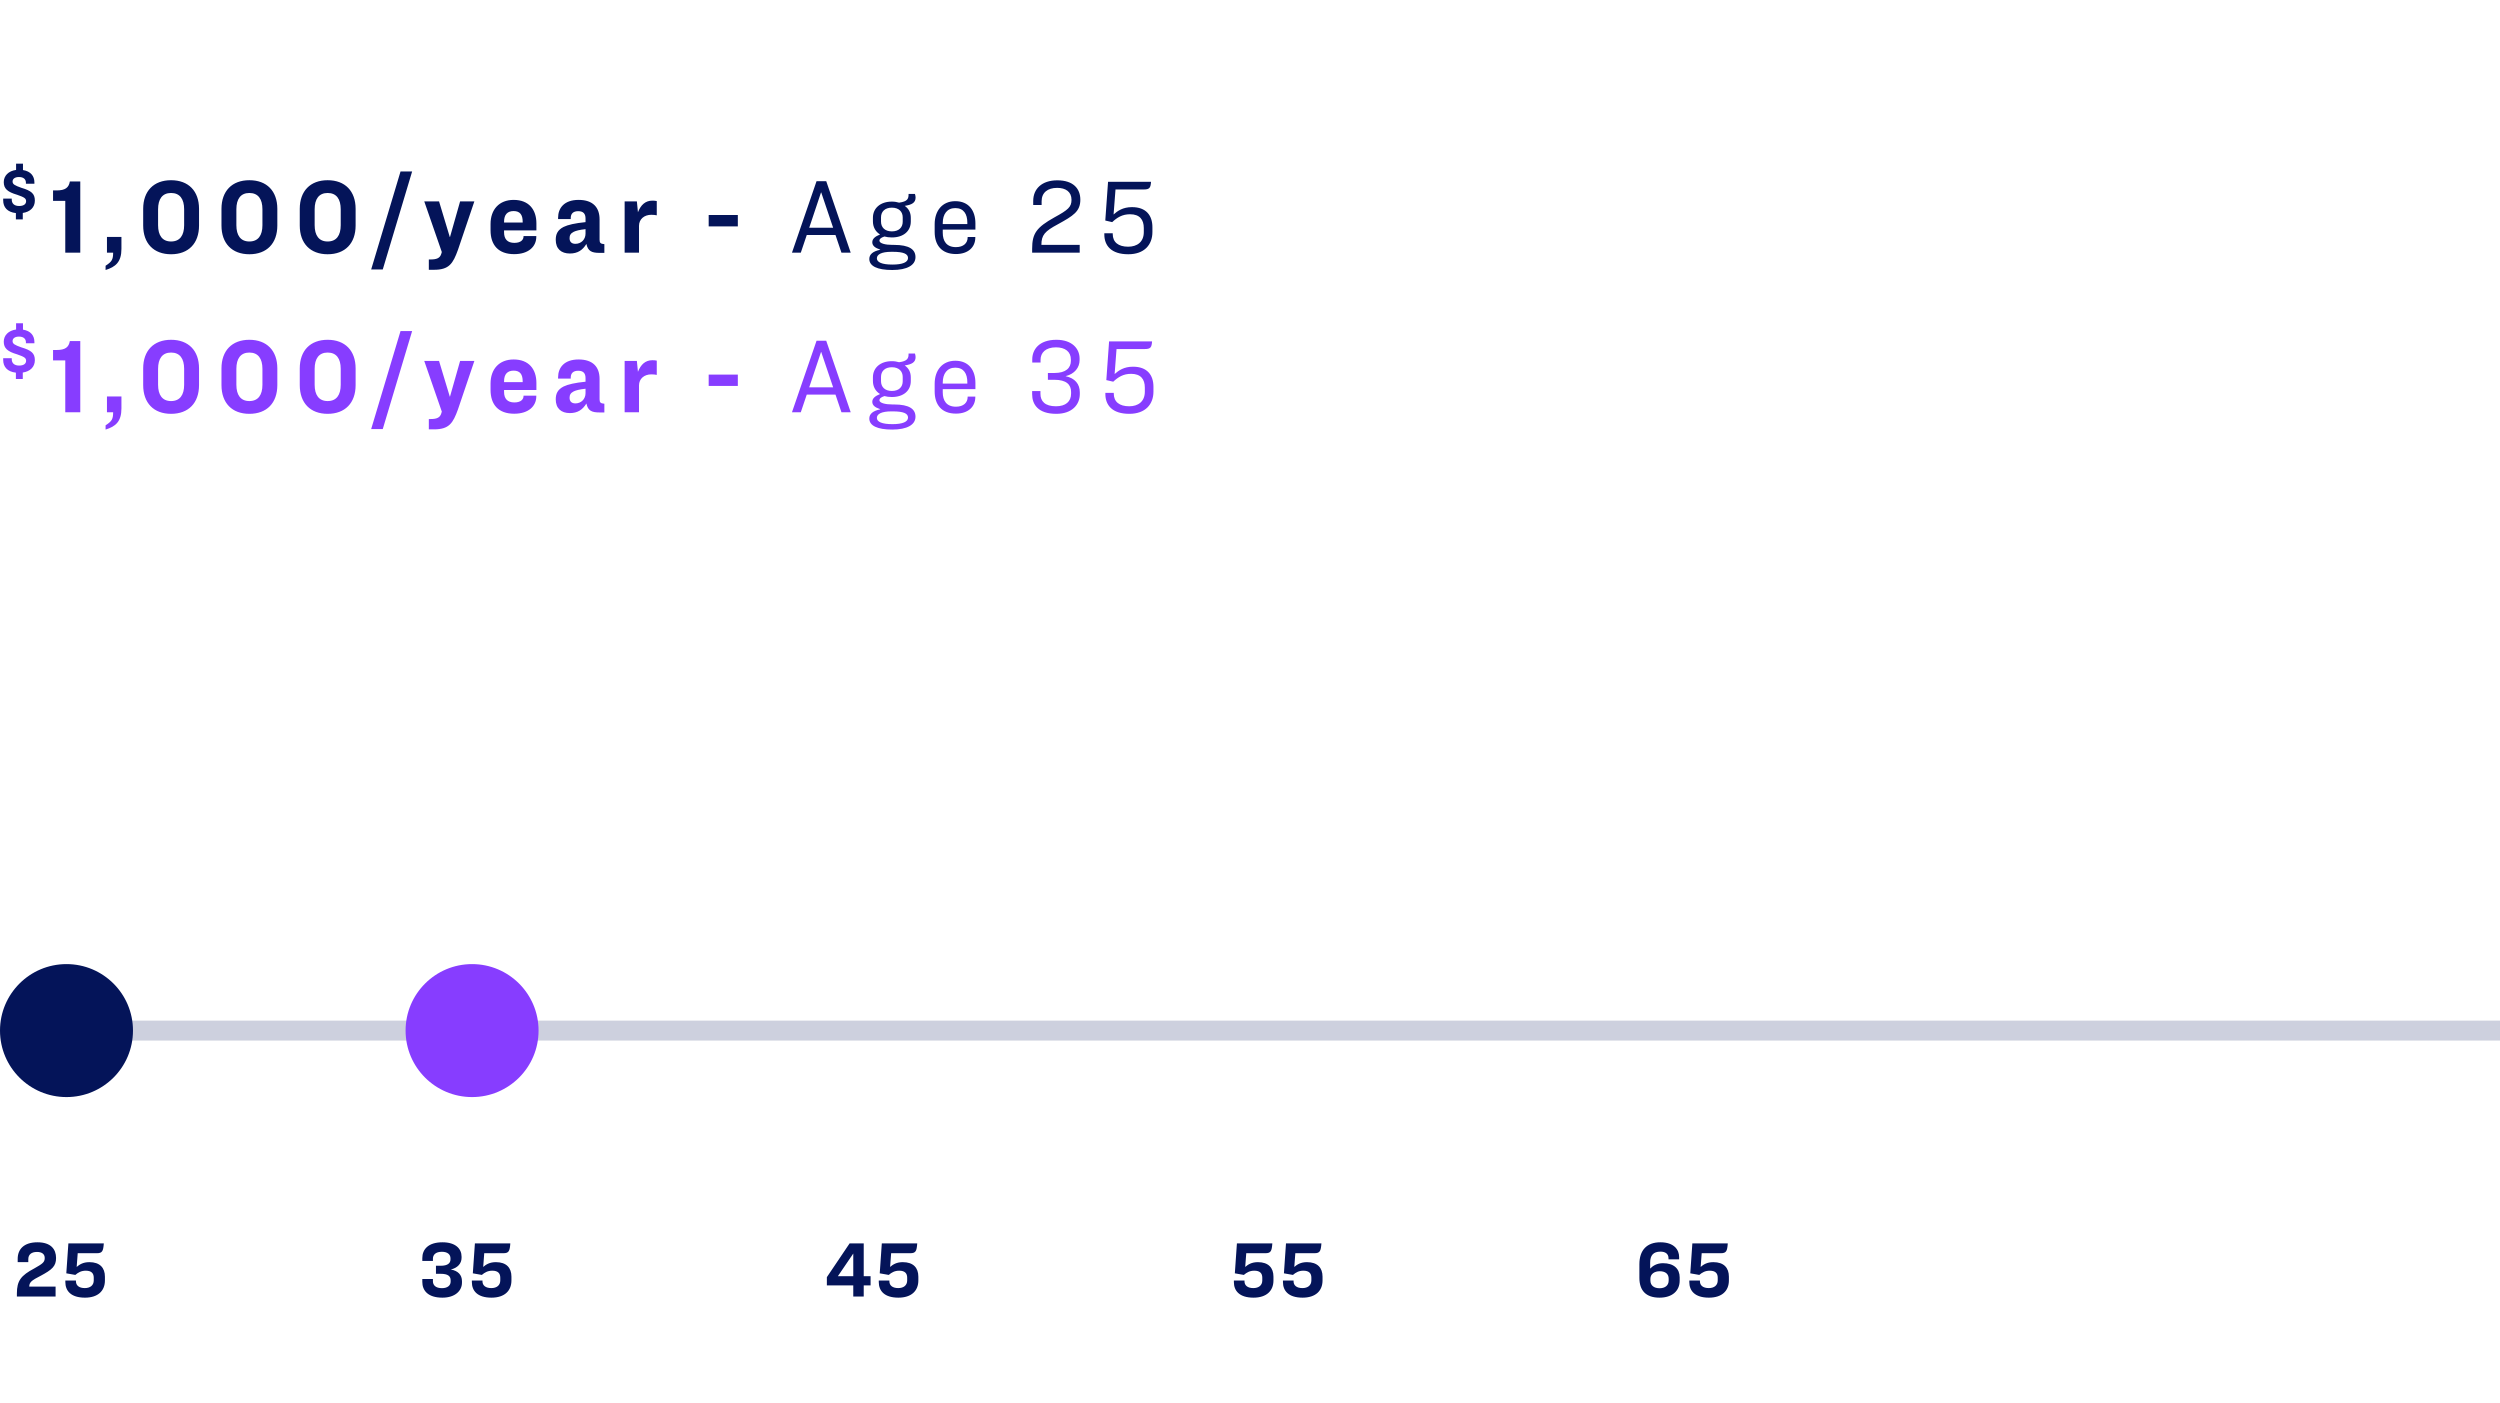 <svg width="376" height="211" viewBox="0 0 376 211" fill="none" xmlns="http://www.w3.org/2000/svg">
<rect width="376" height="211" fill="white"/>
<path d="M5.636 186.84C7.652 186.84 8.432 187.884 8.432 189.204C8.432 190.428 7.856 190.956 6.044 191.916C4.796 192.552 4.4 192.84 4.4 193.5H8.36V195H2.54V194.544C2.54 192.6 3.164 191.832 5.168 190.764C6.344 190.092 6.728 189.864 6.728 189.204C6.728 188.616 6.308 188.292 5.564 188.292C4.724 188.292 4.256 188.688 4.256 189.384V189.828H2.66V189.336C2.66 187.872 3.608 186.84 5.636 186.84ZM13.44 189.828C15.024 189.828 15.78 190.68 15.78 192.012V192.576C15.78 194.136 14.748 195.168 12.78 195.168C10.656 195.168 9.828 194.136 9.828 192.828V192.588H11.424V192.72C11.424 193.32 11.88 193.728 12.756 193.728C13.56 193.728 14.1 193.32 14.1 192.576V192.168C14.1 191.508 13.752 191.112 12.9 191.112C12.228 191.112 11.76 191.376 11.328 191.748L9.972 191.508L10.284 187.008H15.612C15.528 188.16 15.396 188.484 14.556 188.484H11.688L11.532 190.548C11.952 190.188 12.492 189.828 13.44 189.828Z" fill="#041459"/>
<path d="M66.552 186.84C68.508 186.84 69.42 187.8 69.42 189V189.18C69.42 190.032 68.808 190.704 67.8 190.932C68.88 191.124 69.48 191.736 69.48 192.696V192.912C69.48 194.124 68.46 195.168 66.54 195.168C64.344 195.168 63.516 194.088 63.516 192.792V192.36H65.112V192.708C65.112 193.272 65.508 193.74 66.468 193.74C67.332 193.74 67.776 193.32 67.776 192.756V192.552C67.776 191.928 67.356 191.58 66.288 191.58H65.568V190.368H66.288C67.332 190.368 67.752 189.984 67.752 189.408V189.252C67.752 188.664 67.308 188.268 66.456 188.268C65.508 188.268 65.112 188.736 65.112 189.3V189.648H63.516V189.216C63.516 187.92 64.392 186.84 66.552 186.84ZM74.581 189.828C76.165 189.828 76.921 190.68 76.921 192.012V192.576C76.921 194.136 75.889 195.168 73.921 195.168C71.797 195.168 70.969 194.136 70.969 192.828V192.588H72.565V192.72C72.565 193.32 73.021 193.728 73.897 193.728C74.701 193.728 75.241 193.32 75.241 192.576V192.168C75.241 191.508 74.893 191.112 74.041 191.112C73.369 191.112 72.901 191.376 72.469 191.748L71.113 191.508L71.425 187.008H76.753C76.669 188.16 76.537 188.484 75.697 188.484H72.829L72.673 190.548C73.093 190.188 73.633 189.828 74.581 189.828Z" fill="#041459"/>
<path d="M127.78 187.008H129.904V191.94H130.936V193.32H129.904V195H128.332V193.32H124.36V192.084L127.78 187.008ZM128.332 191.94V188.532L126.016 191.94H128.332ZM135.78 189.828C137.364 189.828 138.12 190.68 138.12 192.012V192.576C138.12 194.136 137.088 195.168 135.12 195.168C132.996 195.168 132.168 194.136 132.168 192.828V192.588H133.764V192.72C133.764 193.32 134.22 193.728 135.096 193.728C135.9 193.728 136.44 193.32 136.44 192.576V192.168C136.44 191.508 136.092 191.112 135.24 191.112C134.568 191.112 134.1 191.376 133.668 191.748L132.312 191.508L132.624 187.008H137.952C137.868 188.16 137.736 188.484 136.896 188.484H134.028L133.872 190.548C134.292 190.188 134.832 189.828 135.78 189.828Z" fill="#041459"/>
<path d="M189.188 189.828C190.772 189.828 191.528 190.68 191.528 192.012V192.576C191.528 194.136 190.496 195.168 188.528 195.168C186.404 195.168 185.576 194.136 185.576 192.828V192.588H187.172V192.72C187.172 193.32 187.628 193.728 188.504 193.728C189.308 193.728 189.848 193.32 189.848 192.576V192.168C189.848 191.508 189.5 191.112 188.648 191.112C187.976 191.112 187.508 191.376 187.076 191.748L185.72 191.508L186.032 187.008H191.36C191.276 188.16 191.144 188.484 190.304 188.484H187.436L187.28 190.548C187.7 190.188 188.24 189.828 189.188 189.828ZM196.569 189.828C198.153 189.828 198.909 190.68 198.909 192.012V192.576C198.909 194.136 197.877 195.168 195.909 195.168C193.785 195.168 192.957 194.136 192.957 192.828V192.588H194.553V192.72C194.553 193.32 195.009 193.728 195.885 193.728C196.689 193.728 197.229 193.32 197.229 192.576V192.168C197.229 191.508 196.881 191.112 196.029 191.112C195.357 191.112 194.889 191.376 194.457 191.748L193.101 191.508L193.413 187.008H198.741C198.657 188.16 198.525 188.484 197.685 188.484H194.817L194.661 190.548C195.081 190.188 195.621 189.828 196.569 189.828Z" fill="#041459"/>
<path d="M249.588 195.168C247.572 195.168 246.564 194.124 246.564 192.18V190.14C246.564 188.028 247.68 186.84 249.72 186.84C251.808 186.84 252.54 187.992 252.54 189.048V189.408H250.944V189.24C250.944 188.556 250.44 188.244 249.732 188.244C248.664 188.244 248.184 188.808 248.184 189.888V190.8C248.556 190.404 249.168 189.984 250.116 189.984C251.736 189.984 252.624 190.812 252.624 192.12V192.6C252.624 194.136 251.52 195.168 249.588 195.168ZM249.6 193.752C250.38 193.752 250.968 193.368 250.968 192.588V192.324C250.968 191.568 250.44 191.196 249.624 191.196C248.82 191.196 248.22 191.604 248.22 192.324V192.588C248.22 193.368 248.796 193.752 249.6 193.752ZM257.686 189.828C259.27 189.828 260.026 190.68 260.026 192.012V192.576C260.026 194.136 258.994 195.168 257.026 195.168C254.902 195.168 254.074 194.136 254.074 192.828V192.588H255.67V192.72C255.67 193.32 256.126 193.728 257.002 193.728C257.806 193.728 258.346 193.32 258.346 192.576V192.168C258.346 191.508 257.998 191.112 257.146 191.112C256.474 191.112 256.006 191.376 255.574 191.748L254.218 191.508L254.53 187.008H259.858C259.774 188.16 259.642 188.484 258.802 188.484H255.934L255.778 190.548C256.198 190.188 256.738 189.828 257.686 189.828Z" fill="#041459"/>
<path d="M376 155L2 155" stroke="#CDD0DE" stroke-width="3"/>
<circle cx="10" cy="155" r="10" fill="#041459"/>
<circle cx="71" cy="155" r="10" fill="#873DFF"/>
<path d="M5.242 30.166C5.242 31.194 4.531 31.866 3.427 32.029V32.998H2.39V32.048C1.094 31.904 0.48 31.165 0.48 30.138V29.869H1.766V30.013C1.766 30.608 2.141 30.982 2.88 30.982C3.542 30.982 3.926 30.714 3.926 30.262C3.926 29.821 3.619 29.658 2.573 29.293C1.133 28.87 0.566 28.381 0.566 27.392C0.566 26.442 1.267 25.712 2.419 25.558V24.618H3.456V25.578C4.618 25.76 5.174 26.48 5.174 27.43V27.632H3.898V27.478C3.898 26.998 3.581 26.624 2.851 26.624C2.237 26.624 1.891 26.902 1.891 27.296C1.891 27.728 2.227 27.891 3.216 28.246C4.714 28.688 5.242 29.13 5.242 30.166ZM7.978 30.208V28.64H8.506C9.818 28.64 10.346 28.224 10.506 27.296H12.074V38H9.818V30.208H7.978ZM16.087 35.632H18.264V37.424C18.264 39.424 17.367 40.144 15.88 40.608V39.968C16.823 39.36 17.015 39.04 17.015 38H16.087V35.632ZM25.727 27.104C28.351 27.104 29.935 28.736 29.935 31.408V33.92C29.935 36.608 28.351 38.24 25.727 38.24C23.119 38.24 21.535 36.608 21.535 33.92V31.408C21.535 28.736 23.119 27.104 25.727 27.104ZM25.727 29.024C24.415 29.024 23.775 29.936 23.775 31.472V33.872C23.775 35.408 24.415 36.32 25.727 36.32C27.055 36.32 27.695 35.408 27.695 33.872V31.472C27.695 29.936 27.055 29.024 25.727 29.024ZM37.502 27.104C40.126 27.104 41.71 28.736 41.71 31.408V33.92C41.71 36.608 40.126 38.24 37.502 38.24C34.894 38.24 33.31 36.608 33.31 33.92V31.408C33.31 28.736 34.894 27.104 37.502 27.104ZM37.502 29.024C36.19 29.024 35.55 29.936 35.55 31.472V33.872C35.55 35.408 36.19 36.32 37.502 36.32C38.83 36.32 39.47 35.408 39.47 33.872V31.472C39.47 29.936 38.83 29.024 37.502 29.024ZM49.276 27.104C51.9 27.104 53.484 28.736 53.484 31.408V33.92C53.484 36.608 51.9 38.24 49.276 38.24C46.668 38.24 45.084 36.608 45.084 33.92V31.408C45.084 28.736 46.668 27.104 49.276 27.104ZM49.276 29.024C47.964 29.024 47.324 29.936 47.324 31.472V33.872C47.324 35.408 47.964 36.32 49.276 36.32C50.604 36.32 51.244 35.408 51.244 33.872V31.472C51.244 29.936 50.604 29.024 49.276 29.024ZM60.24 25.792H61.984L57.568 40.528H55.824L60.24 25.792ZM63.808 30.288H66.032L67.648 35.648H67.68L69.2 30.288H71.344L68.88 37.568C68.128 39.632 67.568 40.576 65.264 40.576H64.496V39.024H64.736C65.664 39.024 66.176 38.832 66.368 38.176L66.448 37.904L63.808 30.288ZM80.659 35.616C80.659 37.072 79.507 38.224 77.331 38.224C74.963 38.224 73.779 36.864 73.779 34.64V33.68C73.779 31.536 75.059 30.064 77.251 30.064C79.555 30.064 80.675 31.536 80.675 33.6V34.656H75.811V34.944C75.811 35.968 76.323 36.528 77.363 36.528C78.371 36.528 78.739 36.032 78.739 35.568V35.504H80.659V35.616ZM75.811 33.344V33.472H78.611V33.344C78.611 32.288 78.195 31.744 77.251 31.744C76.323 31.744 75.811 32.272 75.811 33.344ZM88.192 36.688C87.632 37.616 86.88 38.128 85.712 38.128C84.4 38.128 83.584 37.424 83.584 36.064C83.584 35.232 83.856 34.592 84.768 34.128C85.424 33.808 86.48 33.568 88.064 33.408V32.864C88.064 32.16 87.744 31.76 86.96 31.76C86.224 31.76 85.84 32.128 85.84 32.784V32.944H83.936V32.752C83.936 31.296 84.848 30.064 87.024 30.064C89.2 30.064 90.176 31.216 90.176 32.992V36.064C90.176 36.544 90.336 36.672 90.896 36.72V38.032H90.16C88.992 38.032 88.432 37.776 88.192 36.688ZM85.664 35.824C85.664 36.352 85.952 36.672 86.544 36.672C87.408 36.672 88.064 36.016 88.064 35.136V34.464C87.152 34.56 86.624 34.704 86.288 34.864C85.808 35.104 85.664 35.408 85.664 35.824ZM93.946 30.288H95.786L95.946 31.92C96.378 30.832 97.05 30.176 98.122 30.176C98.362 30.176 98.57 30.192 98.778 30.24V32.384C98.538 32.336 98.298 32.304 97.962 32.304C96.874 32.304 96.106 32.976 96.106 33.968V38H93.946V30.288ZM106.586 32.336H110.97V34.048H106.586V32.336ZM126.553 38L125.657 35.344H121.337L120.441 38H119.113L122.809 27.248H124.265L127.945 38H126.553ZM123.481 28.944L121.705 34.256H125.305L123.513 28.944H123.481ZM137.688 38.672C137.688 39.888 136.424 40.608 134.2 40.608C131.928 40.608 130.744 40.016 130.744 38.944C130.744 38.256 131.288 37.792 132.376 37.568V37.536C131.64 37.296 131.192 36.976 131.192 36.432C131.192 35.92 131.608 35.568 132.36 35.264C131.672 34.848 131.288 34.144 131.288 33.296V32.736C131.288 31.312 132.408 30.32 134.136 30.32C134.536 30.32 134.904 30.384 135.224 30.48C136.504 30.304 136.664 29.888 136.648 29.168H137.608C137.672 29.376 137.704 29.536 137.704 29.712C137.704 30.496 137.128 30.8 136.072 30.96C136.664 31.392 136.984 31.936 136.984 32.784V33.312C136.984 34.736 135.912 35.712 134.136 35.712C133.72 35.712 133.352 35.664 133.016 35.568C132.44 35.76 132.264 35.968 132.264 36.192C132.264 36.608 133.144 36.832 134.232 36.832H134.472C136.76 36.832 137.688 37.52 137.688 38.672ZM134.136 34.8C135.208 34.8 135.768 34.192 135.768 33.344V32.688C135.768 31.856 135.208 31.232 134.136 31.232C133.08 31.232 132.504 31.84 132.504 32.688V33.328C132.504 34.192 133.08 34.8 134.136 34.8ZM134.216 39.792C135.752 39.792 136.568 39.44 136.568 38.8C136.568 38.176 135.864 37.872 134.28 37.872H134.056C132.568 37.872 131.88 38.272 131.88 38.848C131.88 39.44 132.632 39.792 134.216 39.792ZM146.686 35.744C146.686 37.168 145.614 38.208 143.774 38.208C141.598 38.208 140.574 36.848 140.574 34.88V33.712C140.574 31.696 141.726 30.256 143.678 30.256C145.71 30.256 146.702 31.68 146.702 33.6V34.528H141.79V35.008C141.79 36.256 142.35 37.168 143.774 37.168C144.926 37.168 145.534 36.544 145.534 35.712V35.648H146.686V35.744ZM141.79 33.552V33.696H145.486V33.488C145.486 32.192 144.942 31.296 143.678 31.296C142.446 31.296 141.79 32.192 141.79 33.552ZM159.027 27.12C161.427 27.12 162.483 28.384 162.483 30.032C162.483 31.808 161.427 32.448 159.107 33.728C157.139 34.784 156.627 35.344 156.627 36.832H162.387V38H155.235V37.408C155.235 35.12 155.875 34.208 158.595 32.688C160.643 31.568 161.155 31.136 161.155 30.048C161.155 28.832 160.275 28.256 158.995 28.256C157.571 28.256 156.659 28.96 156.659 30.272V30.832H155.395V30.224C155.395 28.416 156.675 27.12 159.027 27.12ZM170.251 31.152C172.379 31.152 173.323 32.4 173.323 34.176V34.896C173.323 36.8 172.123 38.24 169.691 38.24C167.099 38.24 166.091 36.912 166.091 35.264V35.088H167.355V35.2C167.355 36.432 168.203 37.104 169.675 37.104C171.019 37.104 172.027 36.4 172.027 34.912V34.304C172.027 33.04 171.419 32.224 169.963 32.224C168.779 32.224 168.011 32.72 167.275 33.408L166.235 33.168L166.651 27.344H173.115C173.051 28.256 172.891 28.496 172.011 28.496H167.771L167.483 32.256C168.075 31.728 168.875 31.152 170.251 31.152Z" fill="#041459"/>
<path d="M5.242 54.166C5.242 55.194 4.531 55.866 3.427 56.029V56.998H2.39V56.048C1.094 55.904 0.48 55.165 0.48 54.138V53.869H1.766V54.013C1.766 54.608 2.141 54.982 2.88 54.982C3.542 54.982 3.926 54.714 3.926 54.262C3.926 53.821 3.619 53.658 2.573 53.293C1.133 52.87 0.566 52.381 0.566 51.392C0.566 50.442 1.267 49.712 2.419 49.558V48.618H3.456V49.578C4.618 49.76 5.174 50.48 5.174 51.43V51.632H3.898V51.478C3.898 50.998 3.581 50.624 2.851 50.624C2.237 50.624 1.891 50.902 1.891 51.296C1.891 51.728 2.227 51.891 3.216 52.246C4.714 52.688 5.242 53.13 5.242 54.166ZM7.978 54.208V52.64H8.506C9.818 52.64 10.346 52.224 10.506 51.296H12.074V62H9.818V54.208H7.978ZM16.087 59.632H18.264V61.424C18.264 63.424 17.367 64.144 15.88 64.608V63.968C16.823 63.36 17.015 63.04 17.015 62H16.087V59.632ZM25.727 51.104C28.351 51.104 29.935 52.736 29.935 55.408V57.92C29.935 60.608 28.351 62.24 25.727 62.24C23.119 62.24 21.535 60.608 21.535 57.92V55.408C21.535 52.736 23.119 51.104 25.727 51.104ZM25.727 53.024C24.415 53.024 23.775 53.936 23.775 55.472V57.872C23.775 59.408 24.415 60.32 25.727 60.32C27.055 60.32 27.695 59.408 27.695 57.872V55.472C27.695 53.936 27.055 53.024 25.727 53.024ZM37.502 51.104C40.126 51.104 41.71 52.736 41.71 55.408V57.92C41.71 60.608 40.126 62.24 37.502 62.24C34.894 62.24 33.31 60.608 33.31 57.92V55.408C33.31 52.736 34.894 51.104 37.502 51.104ZM37.502 53.024C36.19 53.024 35.55 53.936 35.55 55.472V57.872C35.55 59.408 36.19 60.32 37.502 60.32C38.83 60.32 39.47 59.408 39.47 57.872V55.472C39.47 53.936 38.83 53.024 37.502 53.024ZM49.276 51.104C51.9 51.104 53.484 52.736 53.484 55.408V57.92C53.484 60.608 51.9 62.24 49.276 62.24C46.668 62.24 45.084 60.608 45.084 57.92V55.408C45.084 52.736 46.668 51.104 49.276 51.104ZM49.276 53.024C47.964 53.024 47.324 53.936 47.324 55.472V57.872C47.324 59.408 47.964 60.32 49.276 60.32C50.604 60.32 51.244 59.408 51.244 57.872V55.472C51.244 53.936 50.604 53.024 49.276 53.024ZM60.24 49.792H61.984L57.568 64.528H55.824L60.24 49.792ZM63.808 54.288H66.032L67.648 59.648H67.68L69.2 54.288H71.344L68.88 61.568C68.128 63.632 67.568 64.576 65.264 64.576H64.496V63.024H64.736C65.664 63.024 66.176 62.832 66.368 62.176L66.448 61.904L63.808 54.288ZM80.659 59.616C80.659 61.072 79.507 62.224 77.331 62.224C74.963 62.224 73.779 60.864 73.779 58.64V57.68C73.779 55.536 75.059 54.064 77.251 54.064C79.555 54.064 80.675 55.536 80.675 57.6V58.656H75.811V58.944C75.811 59.968 76.323 60.528 77.363 60.528C78.371 60.528 78.739 60.032 78.739 59.568V59.504H80.659V59.616ZM75.811 57.344V57.472H78.611V57.344C78.611 56.288 78.195 55.744 77.251 55.744C76.323 55.744 75.811 56.272 75.811 57.344ZM88.192 60.688C87.632 61.616 86.88 62.128 85.712 62.128C84.4 62.128 83.584 61.424 83.584 60.064C83.584 59.232 83.856 58.592 84.768 58.128C85.424 57.808 86.48 57.568 88.064 57.408V56.864C88.064 56.16 87.744 55.76 86.96 55.76C86.224 55.76 85.84 56.128 85.84 56.784V56.944H83.936V56.752C83.936 55.296 84.848 54.064 87.024 54.064C89.2 54.064 90.176 55.216 90.176 56.992V60.064C90.176 60.544 90.336 60.672 90.896 60.72V62.032H90.16C88.992 62.032 88.432 61.776 88.192 60.688ZM85.664 59.824C85.664 60.352 85.952 60.672 86.544 60.672C87.408 60.672 88.064 60.016 88.064 59.136V58.464C87.152 58.56 86.624 58.704 86.288 58.864C85.808 59.104 85.664 59.408 85.664 59.824ZM93.946 54.288H95.786L95.946 55.92C96.378 54.832 97.05 54.176 98.122 54.176C98.362 54.176 98.57 54.192 98.778 54.24V56.384C98.538 56.336 98.298 56.304 97.962 56.304C96.874 56.304 96.106 56.976 96.106 57.968V62H93.946V54.288ZM106.586 56.336H110.97V58.048H106.586V56.336ZM126.553 62L125.657 59.344H121.337L120.441 62H119.113L122.809 51.248H124.265L127.945 62H126.553ZM123.481 52.944L121.705 58.256H125.305L123.513 52.944H123.481ZM137.688 62.672C137.688 63.888 136.424 64.608 134.2 64.608C131.928 64.608 130.744 64.016 130.744 62.944C130.744 62.256 131.288 61.792 132.376 61.568V61.536C131.64 61.296 131.192 60.976 131.192 60.432C131.192 59.92 131.608 59.568 132.36 59.264C131.672 58.848 131.288 58.144 131.288 57.296V56.736C131.288 55.312 132.408 54.32 134.136 54.32C134.536 54.32 134.904 54.384 135.224 54.48C136.504 54.304 136.664 53.888 136.648 53.168H137.608C137.672 53.376 137.704 53.536 137.704 53.712C137.704 54.496 137.128 54.8 136.072 54.96C136.664 55.392 136.984 55.936 136.984 56.784V57.312C136.984 58.736 135.912 59.712 134.136 59.712C133.72 59.712 133.352 59.664 133.016 59.568C132.44 59.76 132.264 59.968 132.264 60.192C132.264 60.608 133.144 60.832 134.232 60.832H134.472C136.76 60.832 137.688 61.52 137.688 62.672ZM134.136 58.8C135.208 58.8 135.768 58.192 135.768 57.344V56.688C135.768 55.856 135.208 55.232 134.136 55.232C133.08 55.232 132.504 55.84 132.504 56.688V57.328C132.504 58.192 133.08 58.8 134.136 58.8ZM134.216 63.792C135.752 63.792 136.568 63.44 136.568 62.8C136.568 62.176 135.864 61.872 134.28 61.872H134.056C132.568 61.872 131.88 62.272 131.88 62.848C131.88 63.44 132.632 63.792 134.216 63.792ZM146.686 59.744C146.686 61.168 145.614 62.208 143.774 62.208C141.598 62.208 140.574 60.848 140.574 58.88V57.712C140.574 55.696 141.726 54.256 143.678 54.256C145.71 54.256 146.702 55.68 146.702 57.6V58.528H141.79V59.008C141.79 60.256 142.35 61.168 143.774 61.168C144.926 61.168 145.534 60.544 145.534 59.712V59.648H146.686V59.744ZM141.79 57.552V57.696H145.486V57.488C145.486 56.192 144.942 55.296 143.678 55.296C142.446 55.296 141.79 56.192 141.79 57.552ZM158.883 51.104C161.251 51.104 162.371 52.448 162.371 53.92V54.16C162.371 55.264 161.635 56.24 160.259 56.576C161.683 56.88 162.403 57.76 162.403 59.008V59.264C162.403 60.864 161.235 62.24 158.867 62.24C156.115 62.24 155.235 60.816 155.235 59.296V58.816H156.483V59.232C156.483 60.336 157.155 61.104 158.819 61.104C160.275 61.104 161.091 60.4 161.091 59.2V58.944C161.091 57.84 160.371 57.12 158.595 57.12H157.603V56.096H158.595C160.323 56.096 161.059 55.328 161.059 54.272V54.08C161.059 52.88 160.195 52.24 158.819 52.24C157.251 52.24 156.499 53.056 156.499 54.112V54.528H155.251V54.048C155.251 52.624 156.227 51.104 158.883 51.104ZM170.407 55.152C172.535 55.152 173.479 56.4 173.479 58.176V58.896C173.479 60.8 172.279 62.24 169.847 62.24C167.255 62.24 166.247 60.912 166.247 59.264V59.088H167.511V59.2C167.511 60.432 168.359 61.104 169.831 61.104C171.175 61.104 172.183 60.4 172.183 58.912V58.304C172.183 57.04 171.575 56.224 170.119 56.224C168.935 56.224 168.167 56.72 167.431 57.408L166.391 57.168L166.807 51.344H173.271C173.207 52.256 173.047 52.496 172.167 52.496H167.927L167.639 56.256C168.231 55.728 169.031 55.152 170.407 55.152Z" fill="#873DFF"/>
</svg>
